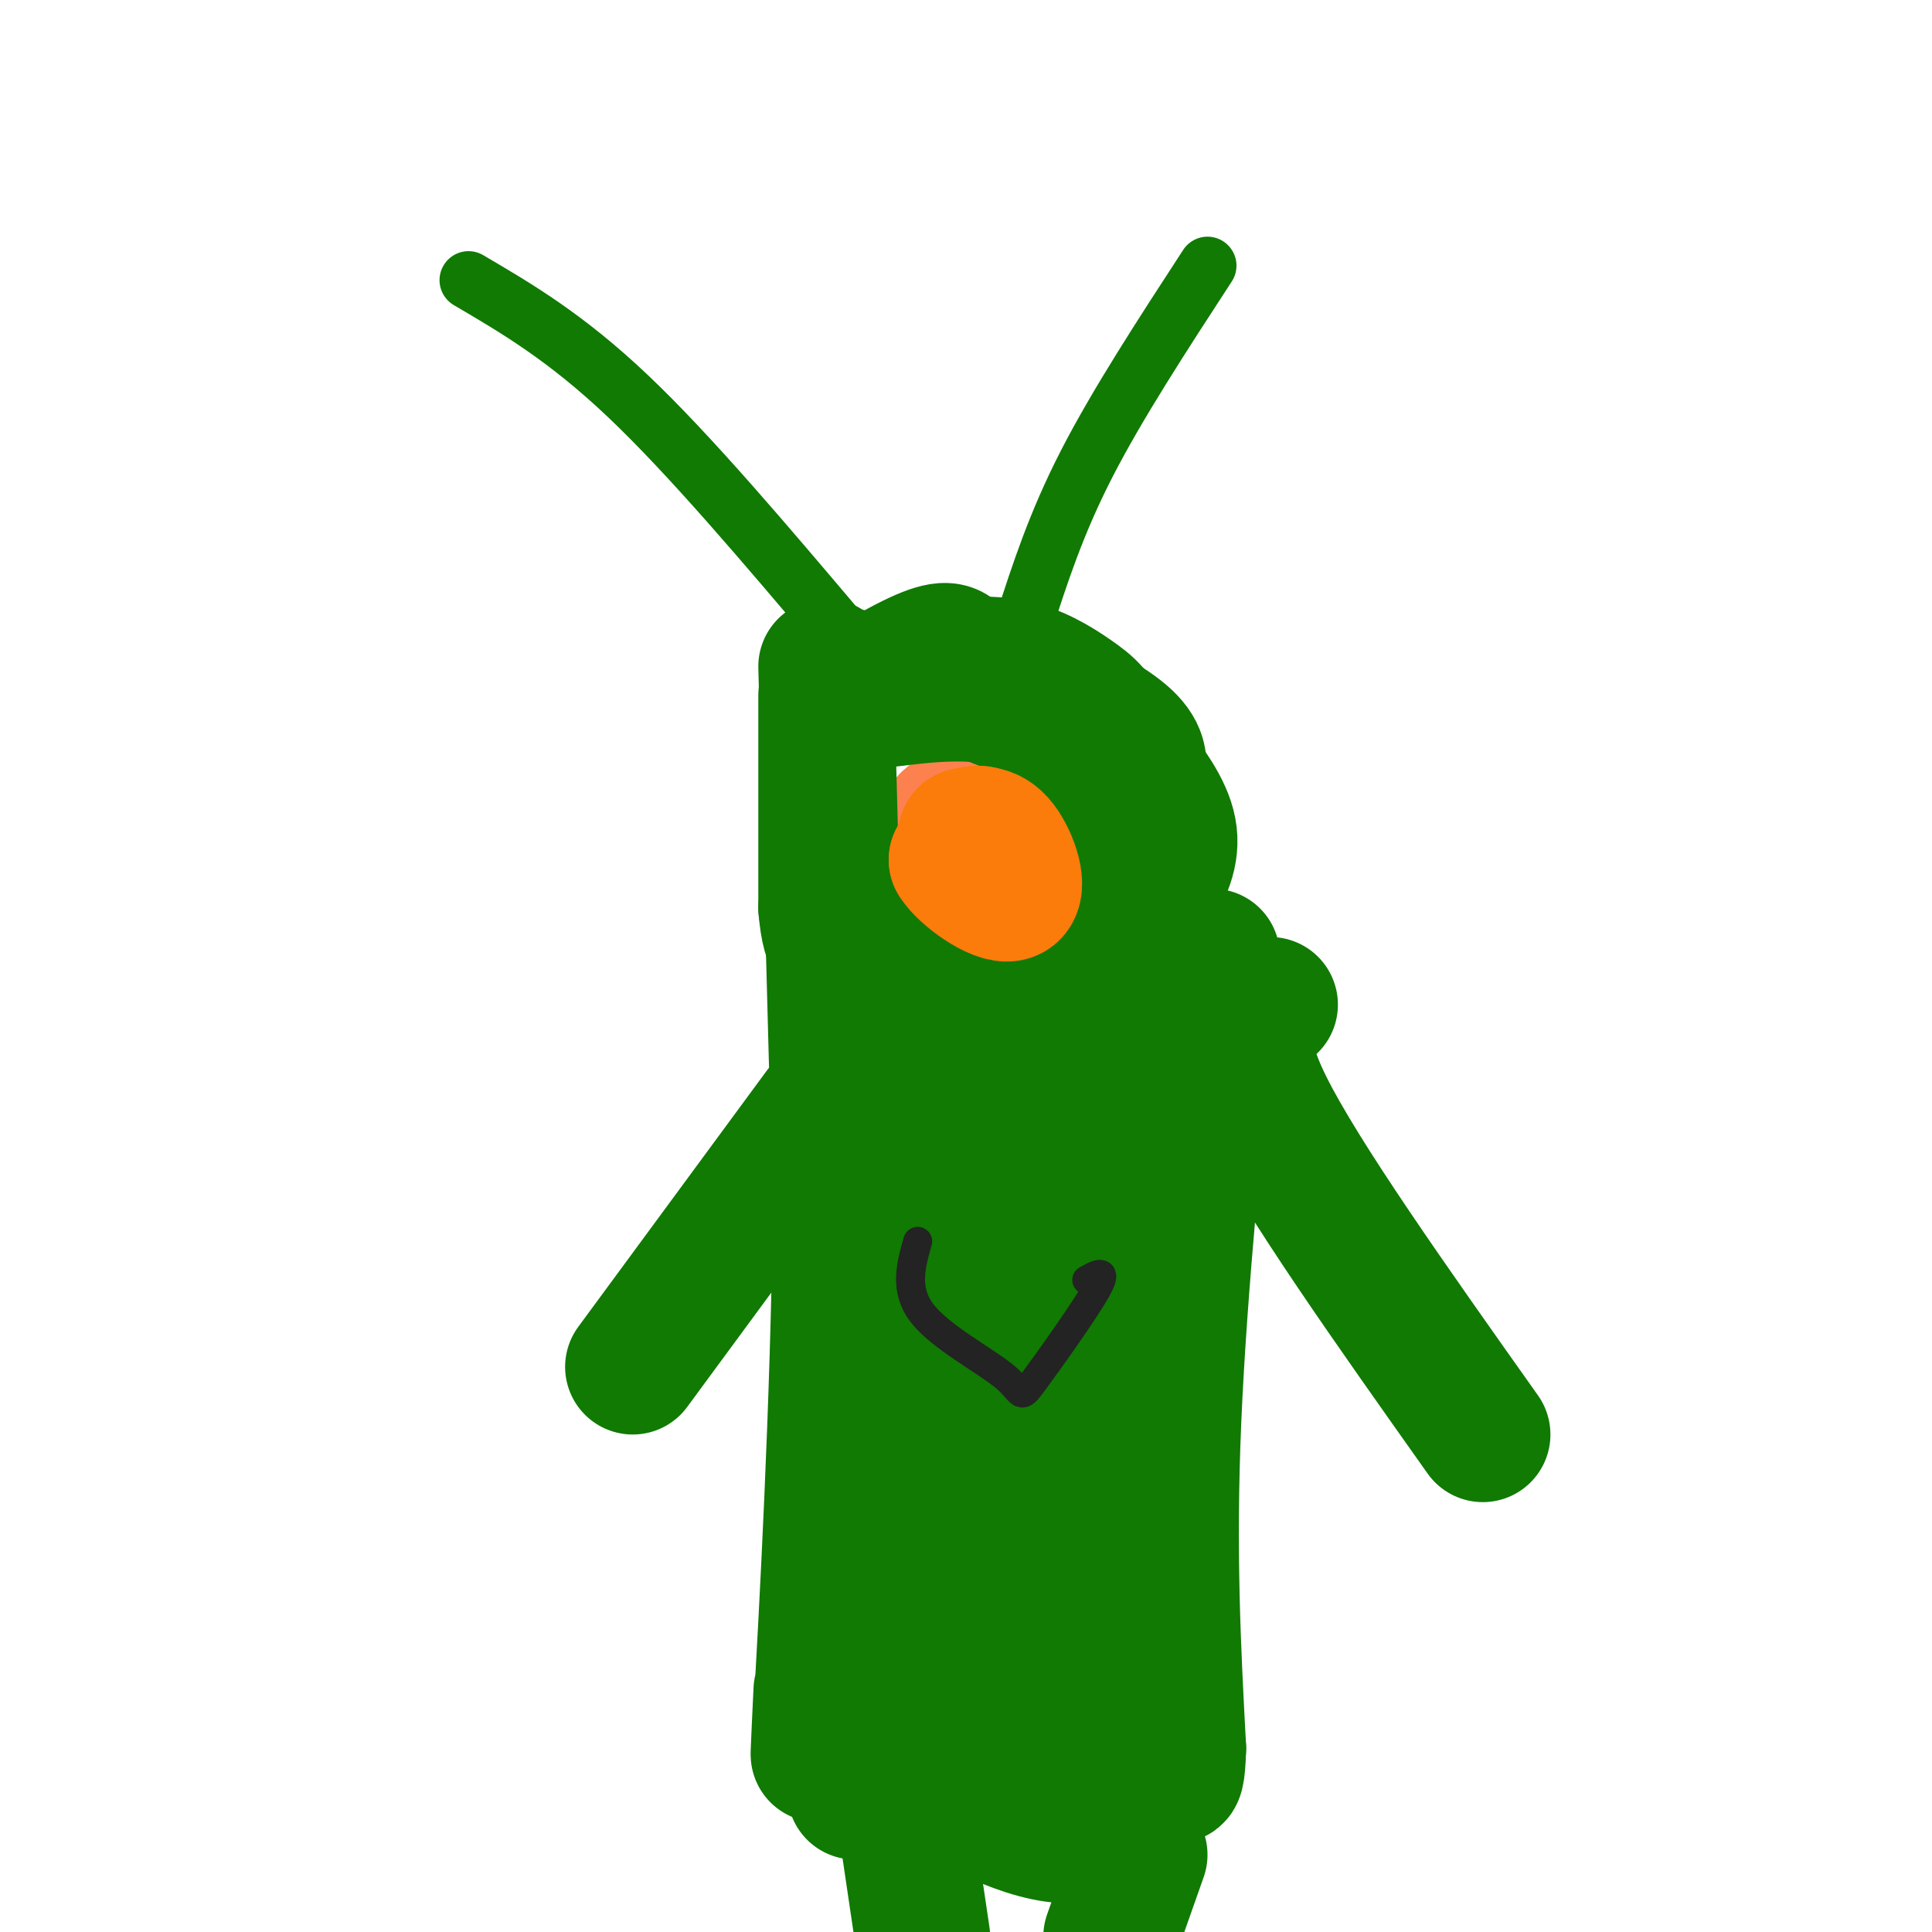 <svg viewBox='0 0 400 400' version='1.1' xmlns='http://www.w3.org/2000/svg' xmlns:xlink='http://www.w3.org/1999/xlink'><g fill='none' stroke='rgb(252,129,78)' stroke-width='28' stroke-linecap='round' stroke-linejoin='round'><path d='M210,171c-4.696,-1.333 -9.393,-2.667 -12,-2c-2.607,0.667 -3.125,3.333 -3,6c0.125,2.667 0.893,5.333 3,7c2.107,1.667 5.554,2.333 9,3'/><path d='M207,185c2.143,-1.095 3.000,-5.333 2,-8c-1.000,-2.667 -3.857,-3.762 -5,-3c-1.143,0.762 -0.571,3.381 0,6'/></g>
<g fill='none' stroke='rgb(248,77,77)' stroke-width='28' stroke-linecap='round' stroke-linejoin='round'><path d='M202,176c0.000,0.000 0.100,0.100 0.1,0.1'/></g>
<g fill='none' stroke='rgb(16,122,3)' stroke-width='28' stroke-linecap='round' stroke-linejoin='round'><path d='M171,144c0.000,0.000 0.000,44.000 0,44'/><path d='M171,188c0.756,8.844 2.644,8.956 7,10c4.356,1.044 11.178,3.022 18,5'/><path d='M196,203c3.929,1.202 4.750,1.708 10,1c5.250,-0.708 14.929,-2.631 21,-6c6.071,-3.369 8.536,-8.185 11,-13'/><path d='M238,185c2.956,-4.289 4.844,-8.511 4,-13c-0.844,-4.489 -4.422,-9.244 -8,-14'/><path d='M234,158c-6.333,-4.667 -18.167,-9.333 -30,-14'/><path d='M204,144c-11.214,-1.405 -24.250,2.083 -26,1c-1.750,-1.083 7.786,-6.738 13,-9c5.214,-2.262 6.107,-1.131 7,0'/><path d='M198,136c9.133,3.111 28.467,10.889 35,17c6.533,6.111 0.267,10.556 -6,15'/><path d='M227,168c-0.262,3.398 2.085,4.392 3,1c0.915,-3.392 0.400,-11.171 -1,-16c-1.400,-4.829 -3.685,-6.707 -7,-9c-3.315,-2.293 -7.662,-5.002 -13,-6c-5.338,-0.998 -11.668,-0.285 -16,1c-4.332,1.285 -6.666,3.143 -9,5'/><path d='M184,144c-2.833,0.167 -5.417,-1.917 -8,-4'/><path d='M171,138c0.000,0.000 3.000,112.000 3,112'/><path d='M174,250c-0.422,40.711 -2.978,86.489 -4,104c-1.022,17.511 -0.511,6.756 0,-4'/><path d='M251,198c-3.417,34.333 -6.833,68.667 -8,96c-1.167,27.333 -0.083,47.667 1,68'/><path d='M244,362c-0.333,10.833 -1.667,3.917 -3,-3'/><path d='M170,230c0.000,0.000 -39.000,53.000 -39,53'/><path d='M263,208c-4.167,3.083 -8.333,6.167 -1,21c7.333,14.833 26.167,41.417 45,68'/><path d='M181,358c1.530,3.345 3.060,6.690 9,10c5.940,3.310 16.292,6.583 23,8c6.708,1.417 9.774,0.976 14,-2c4.226,-2.976 9.613,-8.488 15,-14'/><path d='M242,360c2.071,-0.964 -0.250,3.625 -4,9c-3.750,5.375 -8.929,11.536 -18,11c-9.071,-0.536 -22.036,-7.768 -35,-15'/><path d='M185,365c-8.556,-6.333 -12.444,-14.667 -13,-14c-0.556,0.667 2.222,10.333 5,20'/><path d='M187,374c0.000,0.000 4.000,27.000 4,27'/><path d='M236,384c0.000,0.000 -6.000,17.000 -6,17'/><path d='M207,237c-1.329,-1.347 -2.659,-2.695 -4,-4c-1.341,-1.305 -2.695,-2.568 -4,10c-1.305,12.568 -2.562,38.968 -1,59c1.562,20.032 5.943,33.697 8,41c2.057,7.303 1.789,8.242 3,9c1.211,0.758 3.899,1.333 6,3c2.101,1.667 3.615,4.426 7,-1c3.385,-5.426 8.642,-19.038 12,-29c3.358,-9.962 4.817,-16.275 6,-28c1.183,-11.725 2.092,-28.863 3,-46'/><path d='M243,251c2.509,-23.451 7.281,-59.080 1,-48c-6.281,11.080 -23.614,68.868 -31,99c-7.386,30.132 -4.825,32.609 -5,35c-0.175,2.391 -3.088,4.695 -6,7'/><path d='M202,344c-1.014,2.127 -0.548,3.946 -4,5c-3.452,1.054 -10.822,1.344 -17,6c-6.178,4.656 -11.163,13.676 -4,-12c7.163,-25.676 26.475,-86.050 33,-112c6.525,-25.950 0.262,-17.475 -6,-9'/><path d='M204,222c-2.933,-1.489 -7.267,-0.711 -9,1c-1.733,1.711 -0.867,4.356 0,7'/></g>
<g fill='none' stroke='rgb(16,122,3)' stroke-width='12' stroke-linecap='round' stroke-linejoin='round'><path d='M212,129c3.333,-10.333 6.667,-20.667 13,-33c6.333,-12.333 15.667,-26.667 25,-41'/><path d='M174,131c-15.583,-18.417 -31.167,-36.833 -44,-49c-12.833,-12.167 -22.917,-18.083 -33,-24'/></g>
<g fill='none' stroke='rgb(35,35,35)' stroke-width='6' stroke-linecap='round' stroke-linejoin='round'><path d='M190,257c-1.427,5.046 -2.855,10.093 1,15c3.855,4.907 12.992,9.676 17,13c4.008,3.324 2.887,5.203 6,1c3.113,-4.203 10.461,-14.486 13,-19c2.539,-4.514 0.270,-3.257 -2,-2'/></g>
<g fill='none' stroke='rgb(251,123,11)' stroke-width='28' stroke-linecap='round' stroke-linejoin='round'><path d='M200,173c1.667,-0.417 3.333,-0.833 3,0c-0.333,0.833 -2.667,2.917 -5,5'/><path d='M198,178c1.750,2.929 8.625,7.750 11,7c2.375,-0.750 0.250,-7.071 -2,-10c-2.250,-2.929 -4.625,-2.464 -7,-2'/><path d='M200,173c-0.667,0.500 1.167,2.750 3,5'/></g>
</svg>